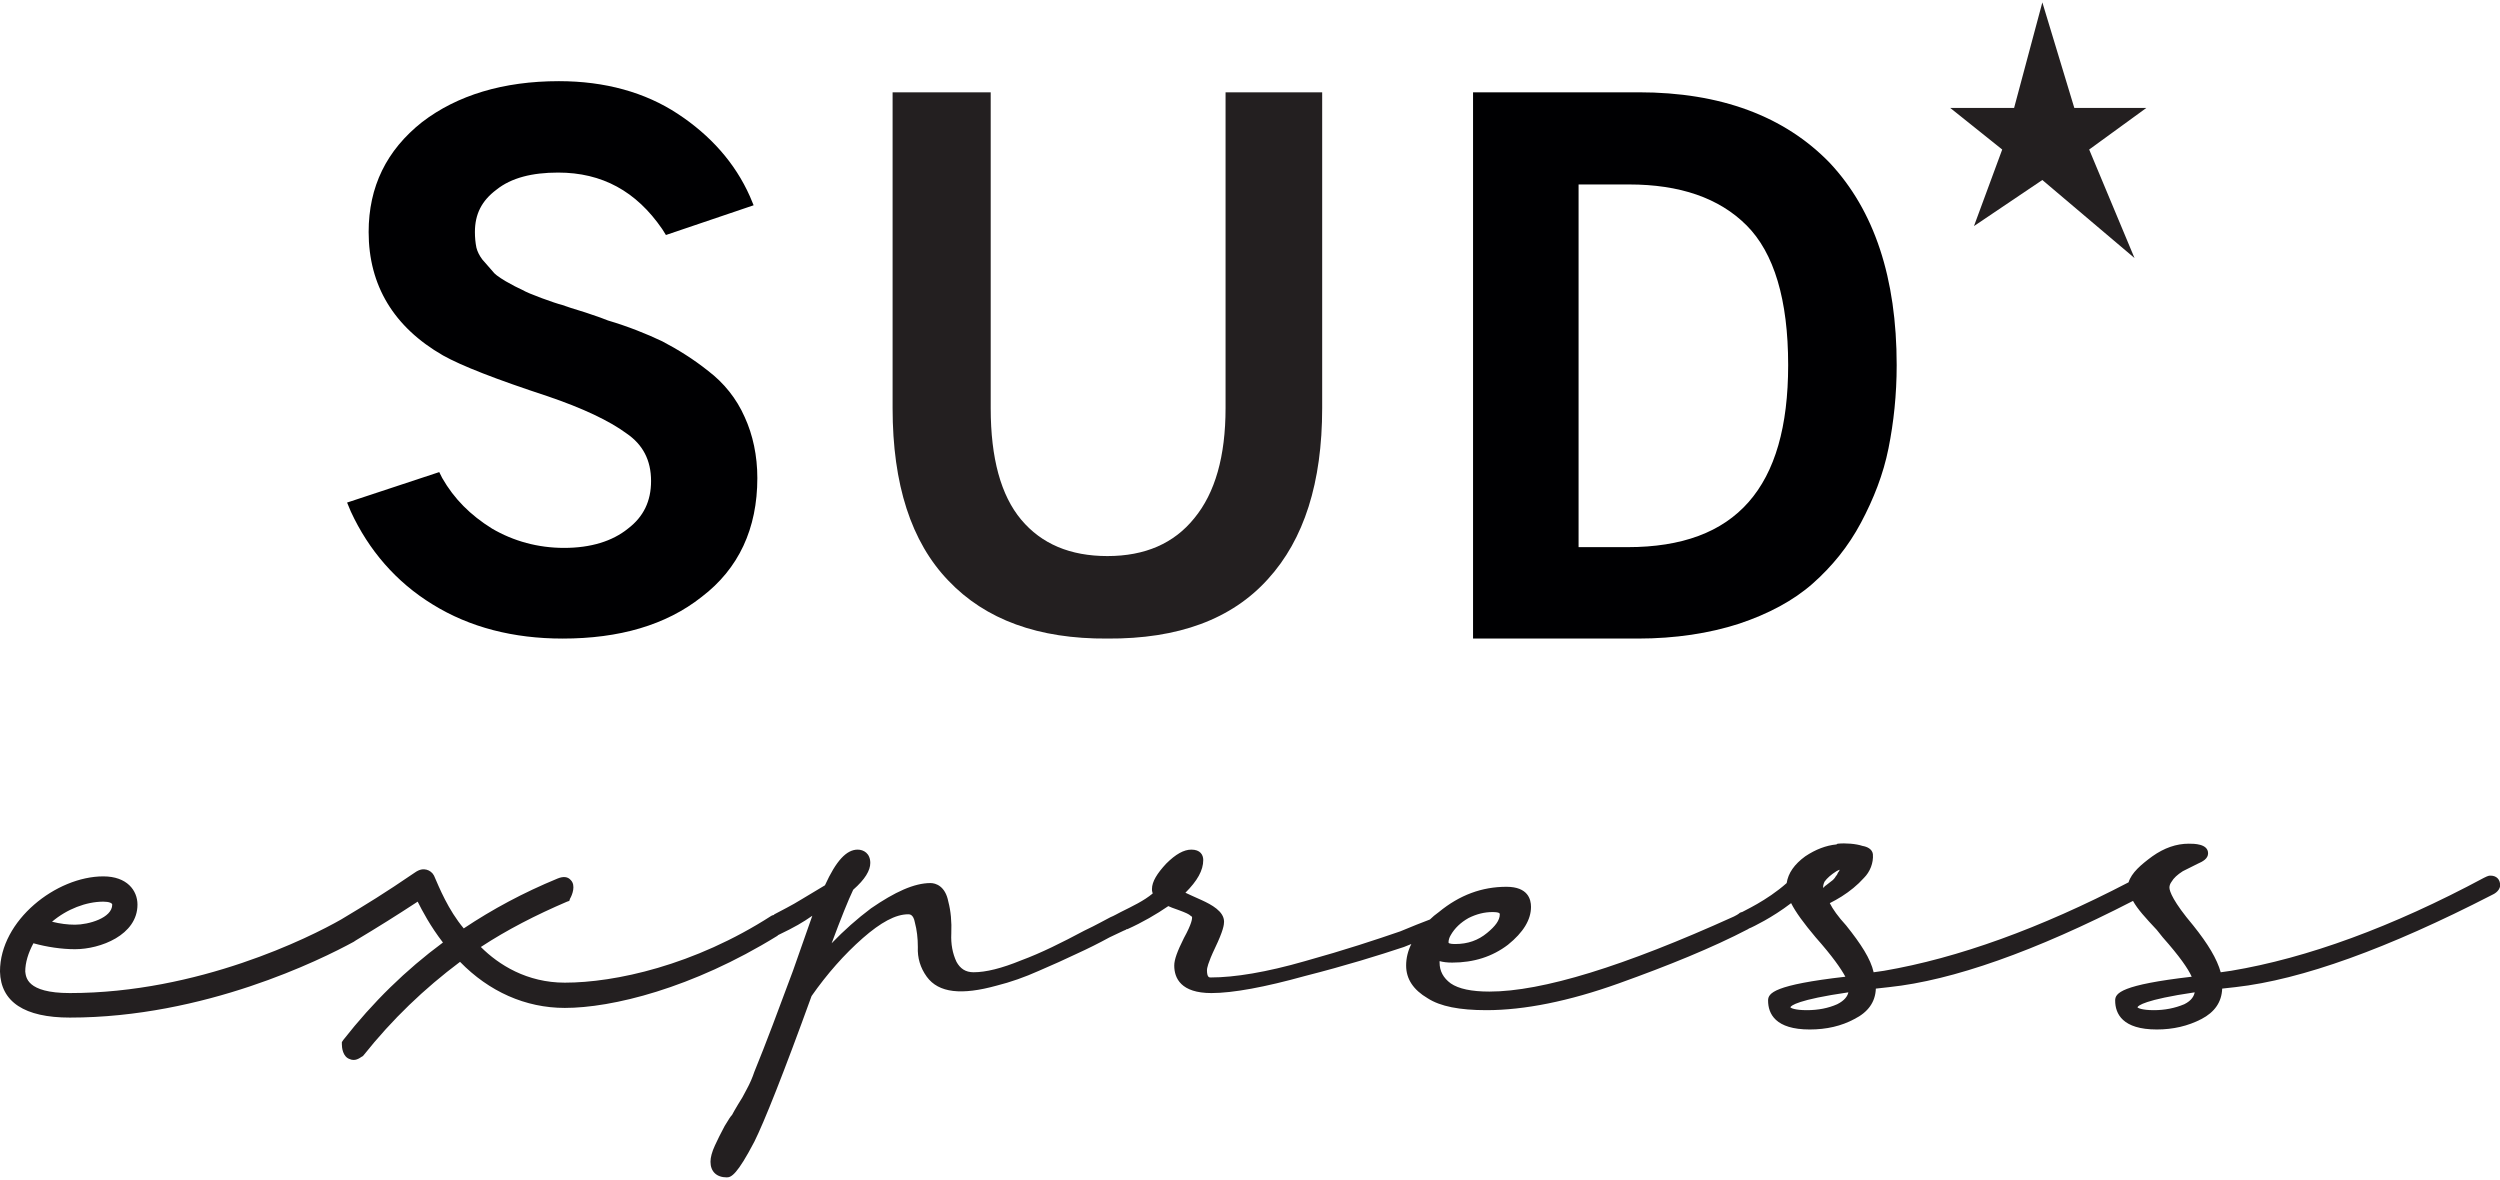 <svg version="1.2" xmlns="http://www.w3.org/2000/svg" viewBox="0 -0.132 336.378 158.132" width="337" height="159"><style>.a{fill:#231f20}.b{fill:#000002}</style><path class="a" d="m335.1 117.4c-0.2 0-0.3 0-0.9 0.3-12.3 6.6-23.8 10.8-34 12.5l-1.4 0.2c-0.5-1.8-1.7-3.8-3.7-6.3-2.7-3.2-3.2-4.6-3.2-5.1q0-0.4 0.3-0.8 0.4-0.7 1.5-1.4 1.2-0.6 2-1c0.7-0.3 1.4-0.7 1.4-1.4 0-1.3-1.9-1.3-2.6-1.3q-2.5 0-4.9 1.7c-1.5 1.1-2.8 2.2-3.2 3.5-11.9 6.2-23 10.2-32.9 11.9l-1.4 0.2c-0.4-1.8-1.7-3.8-3.7-6.3-1.1-1.2-1.8-2.2-2.2-3q0.8-0.4 1.6-0.9c1.1-0.7 2.1-1.5 3-2.5 0.8-0.8 1.3-2 1.2-3.2-0.1-0.7-0.8-1-1.4-1.1-0.9-0.3-2.3-0.4-3.3-0.3q-0.1 0-0.2 0.1-2.1 0.2-4.2 1.6-2.2 1.6-2.5 3.6c-2.7 2.4-5.9 3.8-6 3.9q-0.1 0-0.3 0.1c-0.2 0.2-0.6 0.4-0.8 0.5-14.8 6.7-25.8 10.1-32.9 10.1q-3.6 0-5.2-1.1-1.5-1.1-1.5-2.8 0-0.1 0-0.2 0.7 0.2 1.7 0.2c2.9 0 5.4-0.8 7.5-2.4q3.1-2.5 3.1-5.1c0-1-0.4-2.7-3.3-2.7-3.3 0-6.3 1.1-9.1 3.4q-0.7 0.5-1.2 1-1.6 0.6-4 1.6c-3.2 1.1-7.4 2.5-12.8 4-5.2 1.5-9.5 2.2-12.7 2.2-0.2 0-0.5 0-0.5-1 0-0.2 0.1-0.9 1.1-3 1.1-2.3 1.2-3.1 1.2-3.5 0-1.4-1.7-2.3-3-2.9-1.1-0.5-1.8-0.8-2.2-1 1.6-1.6 2.4-3 2.4-4.4 0-0.7-0.4-1.4-1.6-1.4-1 0-2.1 0.6-3.4 1.9-1.2 1.3-1.9 2.4-1.9 3.4 0 0.2 0 0.3 0.1 0.6-1.2 1-2.7 1.7-4.3 2.5-0.4 0.2-0.9 0.5-1.4 0.7q0 0 0 0c-0.8 0.4-1.8 1-3.5 1.8-3 1.6-5.8 3-8.5 4q-3.9 1.6-6.4 1.6c-1.1 0-1.8-0.5-2.3-1.4q-0.8-1.7-0.7-3.8 0.1-2.4-0.4-4.3c-0.4-2.1-1.7-2.5-2.4-2.5-2.2 0-4.8 1.2-8 3.4q-2.8 2.1-5.3 4.7 1.9-5.1 2.9-7.2c1.6-1.4 2.3-2.6 2.3-3.6 0-1.3-0.9-1.8-1.7-1.8-1.5 0-2.9 1.5-4.4 4.8q-1.7 1-3 1.8c-1.6 1-2.9 1.6-3.8 2.1q0 0-0.1 0.1-0.1 0-0.3 0.1c-10.4 6.7-21.1 9-27.8 9-5.1 0-8.9-2.4-11.3-4.8 3.5-2.3 7.4-4.3 11.6-6.1l0.3-0.1 0.1-0.3c0.3-0.5 0.8-1.8 0.1-2.5q-0.6-0.7-1.8-0.2c-4.6 1.9-8.7 4.1-12.6 6.7-2.1-2.5-3.3-5.5-4-7.1-0.2-0.4-0.6-0.7-1-0.8-0.4-0.1-0.9-0.1-1.6 0.4-4.1 2.8-6.4 4.2-9.9 6.3-4.2 2.4-19.2 9.9-36.5 9.9-5.9 0-5.9-2.2-6-2.9 0-1.2 0.4-2.5 1.1-3.8 1.8 0.5 3.8 0.8 5.6 0.8 3.4 0 8.4-1.9 8.4-6 0-1.9-1.4-3.8-4.6-3.8-6.3 0-13.9 5.9-13.9 12.8 0.1 4.1 3.3 6.2 9.4 6.2 18.1 0 33.8-7.8 38.2-10.2l0.3-0.2c3-1.8 5.4-3.3 8.3-5.2 0.6 1.2 1.7 3.3 3.4 5.5-5 3.7-9.4 8-13.4 13.1l-0.2 0.3v0.3c0 0.4 0.1 1.7 1.1 2q0.2 0.1 0.5 0.1c0.6 0 1.1-0.5 1.2-0.5l0.1-0.1c3.9-4.9 8.2-9 13-12.6 3.9 4 8.8 6.2 14.1 6.2 6.3 0 17.1-2.6 28.6-9.7l0.1-0.1c2.3-1.1 3.3-1.7 4.6-2.6q-0.9 2.6-2.6 7.4c-1.9 5.1-3.6 9.7-5.2 13.6q-0.4 1.2-1 2.3-0.6 1.2-1.2 2.1-0.6 1-0.8 1.4c-0.2 0.2-0.4 0.5-1 1.5q-0.8 1.5-1.3 2.6-0.6 1.3-0.6 2.2c0 1.3 0.8 2.1 2.2 2.1 0.6 0 1.4-0.4 3.7-4.8 1.3-2.6 3.9-9.1 7.7-19.6 2.1-3 4.4-5.6 6.9-7.8 2.4-2.1 4.4-3.2 6.1-3.2 0.2 0 0.7 0 0.9 1.1q0.4 1.5 0.4 3.3-0.1 2.2 1.2 4c1.6 2.2 4.7 2.5 9.4 1.2q2.8-0.7 5.7-2 2.8-1.2 5.1-2.3 2.2-1 4.4-2.2 1.3-0.6 1.9-0.9 0.3-0.1 0.4-0.2 0 0 0 0 0.1 0 0.1 0c2-0.9 3.9-2 5.5-3.1 0.2 0.1 0.7 0.3 1.3 0.5 1.1 0.4 1.5 0.6 1.7 0.8 0.2 0.1 0.2 0.2 0.2 0.2 0 0.2 0 0.8-1.1 2.8-0.9 1.8-1.3 2.9-1.3 3.7 0 1.7 0.9 3.7 5 3.7 2.9 0 7.2-0.8 12.6-2.3 5.5-1.4 10-2.8 13.3-3.9q0.5-0.2 1-0.4-0.7 1.4-0.7 2.9 0 2.7 2.9 4.4c1.7 1.1 4.3 1.6 7.9 1.6 5.1 0 11.1-1.2 17.8-3.6 6.7-2.4 12.6-4.8 17.4-7.3 0 0 0.1-0.1 0.4-0.2 0.2-0.1 2.8-1.3 5.4-3.3 0.6 1.2 1.7 2.7 3.3 4.6 2.3 2.6 3.4 4.2 4 5.3-9.6 1.1-10.4 2.2-10.4 3.2 0 1.8 1 3.9 5.6 3.9q3.4 0 6-1.4 2.8-1.4 2.9-4.1l1.8-0.2c8.5-0.9 19.6-4.8 32.8-11.6 0.6 1.1 1.7 2.3 3.2 3.9l0.8 1c2.3 2.6 3.4 4.2 3.9 5.3-9.5 1.1-10.3 2.2-10.3 3.2 0 1.8 1 3.9 5.6 3.9q3.3 0 6-1.4 2.7-1.4 2.8-4.1l1.8-0.2c8.9-1 20.5-5.2 34.5-12.4 0.9-0.4 1.1-1 1.1-1.3 0-0.8-0.5-1.3-1.3-1.3zm-47.5 17.7c0.1-0.2 0.9-1 7.7-2-0.1 0.5-0.4 1.1-1.4 1.6q-1.9 0.8-4.1 0.8c-1.6 0-2.2-0.3-2.2-0.4zm-46.7 0c0.1-0.2 0.9-1 7.8-2-0.1 0.5-0.5 1.1-1.5 1.6q-1.8 0.8-4.1 0.8c-1.6 0-2.2-0.3-2.2-0.4zm6.4-18.1q0 0 0 0-0.1 0.3-0.3 0.5-0.1 0.2-0.3 0.4 0 0 0 0-0.1 0.1-0.1 0.1-0.4 0.3-0.9 0.7-0.2 0.1-0.3 0.3-0.1 0-0.1 0 0 0 0 0 0-0.4 0.2-0.8 0.5-0.7 1.6-1.4 0.2-0.1 0.4-0.2 0 0.1 0 0.1-0.1 0.2-0.2 0.3zm0 0q0 0.1 0 0m-52.1 8.4q0.8-1.4 2.4-2.3 1.6-0.8 3.2-0.8c1 0 1 0.2 1 0.3 0 0.8-0.6 1.6-1.7 2.5-1.2 1-2.6 1.5-4.3 1.5-0.1 0-0.9 0-0.9-0.2q0-0.5 0.3-1zm-188.2-1.8c2-1.7 4.6-2.7 6.9-2.7 0.8 0 1.2 0.2 1.2 0.4 0 1.8-3.2 2.7-5 2.7q-1.5 0-3.1-0.4z"/><path class="a" d="m274.8 23.8l12.4 10.5-6.1-14.6 7.7-5.6h-9.7l-4.3-14.2-3.8 14.2h-8.6l7 5.6-3.8 10.3z"/><path class="b" d="m100.2 55.7c-1.1-2.5-2.8-4.6-4.9-6.2-2-1.6-4.1-2.9-6.2-4-2.1-1-4.6-2-7.3-2.8q-0.7-0.3-2.8-1l-0.3-0.1q-2.3-0.7-3.1-1-0.8-0.2-2.7-0.9-1.9-0.7-2.6-1.1-0.9-0.4-2.3-1.2c-1-0.6-1.5-1-1.7-1.3q-0.6-0.7-1.4-1.6-0.6-0.8-0.8-1.6-0.2-1-0.2-2.1c0-2.4 0.9-4.2 2.9-5.7 2-1.6 4.8-2.3 8.3-2.3 5.9 0 10.5 2.5 14 7.6l0.5 0.8 11.8-4-0.5-1.2c-2-4.5-5.3-8.2-9.7-11.1-4.4-2.9-9.8-4.4-16-4.4-7.5 0-13.7 1.9-18.4 5.5-4.8 3.8-7.2 8.7-7.2 14.8 0 7.2 3.4 12.8 10 16.6 2.5 1.4 7.1 3.2 14.1 5.5 4.7 1.6 8.3 3.3 10.6 5 2.2 1.5 3.3 3.6 3.3 6.4 0 2.7-1 4.8-3.1 6.4-2.1 1.7-5 2.6-8.6 2.6-3.5 0-6.8-0.9-9.7-2.6-2.9-1.8-5.1-4-6.7-6.8l-0.4-0.8-12.4 4.1 0.5 1.2c2.4 5.2 6.1 9.5 11 12.5 5 3.1 10.9 4.6 17.5 4.6 7.6 0 13.9-1.8 18.7-5.6 5-3.8 7.5-9.2 7.5-16 0-3-0.6-5.8-1.7-8.2z"/><path class="a" d="m120.1 54.5v-42.5h13.2v42.5q0 10.1 4.1 15 4.1 4.9 11.6 4.9 7.6 0 11.7-5.1 4.2-5.1 4.2-14.8v-42.5h13v42.5q0 15-7.3 23-7.3 8.1-21.6 8-13.9 0.1-21.4-7.8-7.5-7.8-7.5-23.2z"/><path class="b" d="m246.2 21.5c-6.1-6.3-14.7-9.5-25.7-9.5h-22.3v73.5h22.2c5 0 9.6-0.7 13.6-2 3.9-1.3 7.3-3.1 9.9-5.4 2.6-2.3 4.8-5 6.5-8.2 1.7-3.2 3-6.5 3.7-10 0.7-3.5 1.1-7.2 1.1-11.2 0-11.7-3-20.8-9-27.2zm-33.8 2.9h6.8c6.8 0 12.1 1.8 15.8 5.5 3.7 3.7 5.6 10 5.6 18.8 0 16.5-7 24.5-21.6 24.5h-6.6z"/></svg>